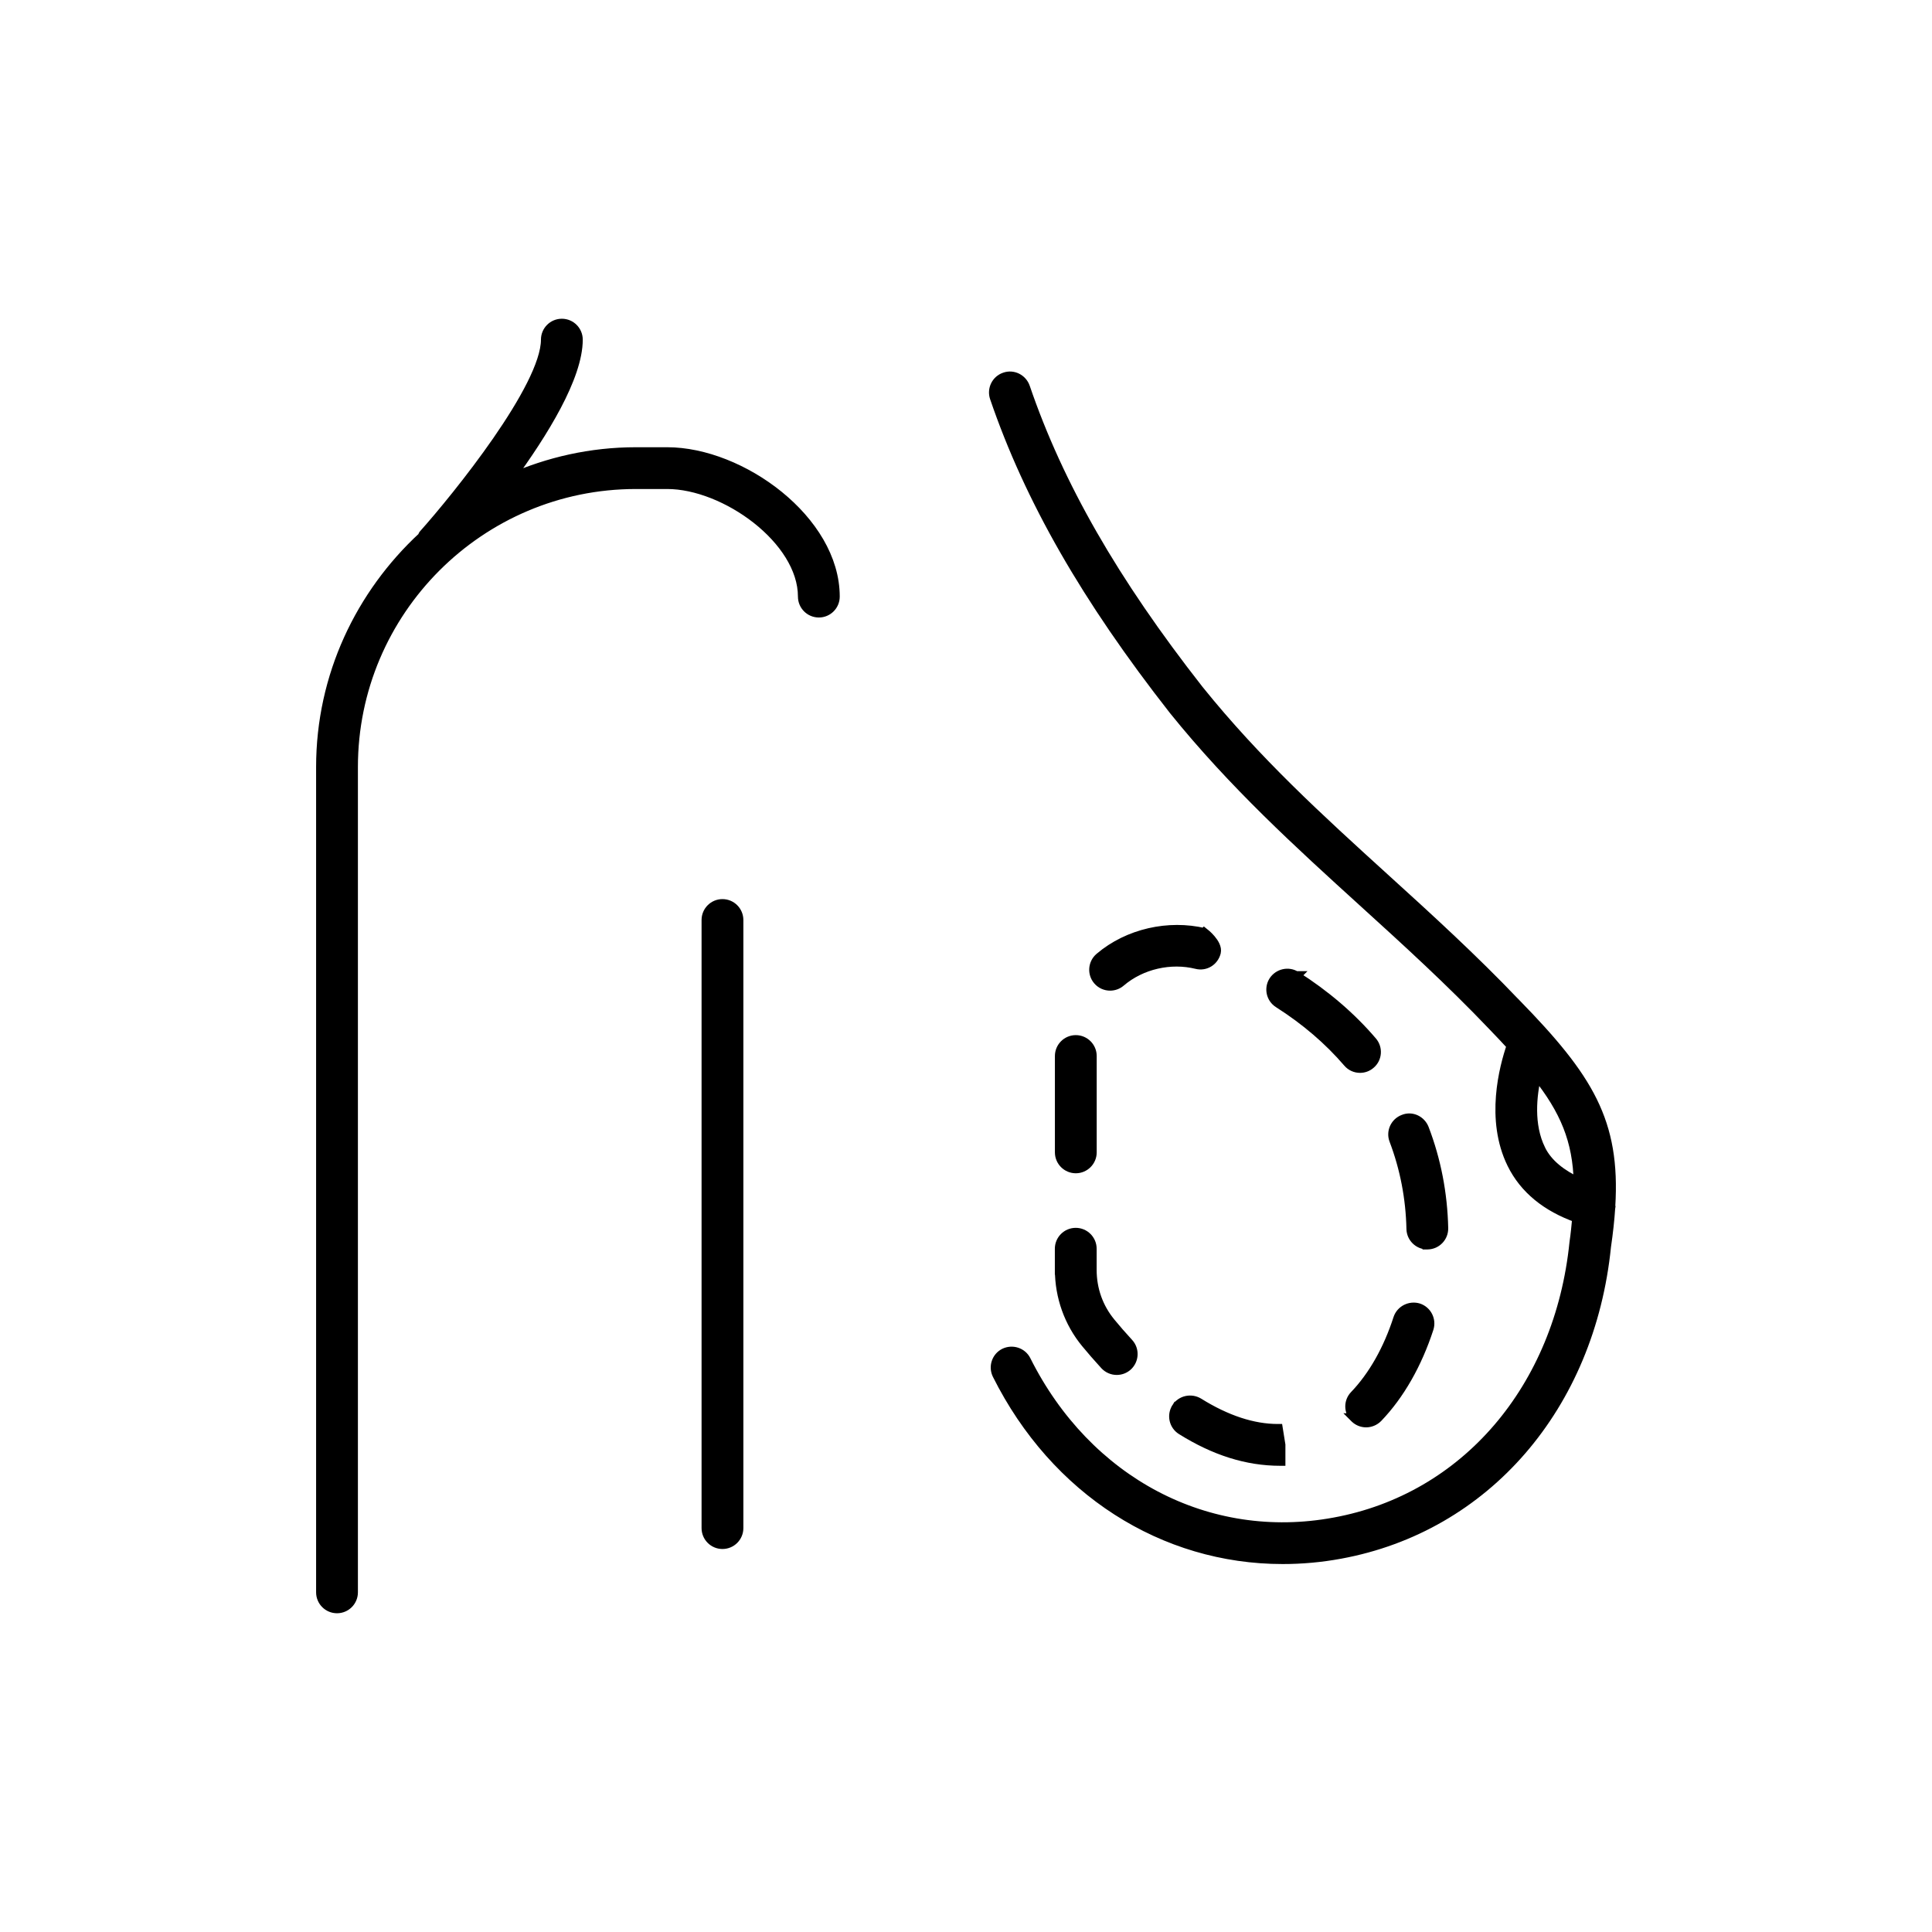 <?xml version="1.0" encoding="UTF-8"?>
<svg id="Layer_1" xmlns="http://www.w3.org/2000/svg" version="1.1" viewBox="0 0 1000 1000">
  <!-- Generator: Adobe Illustrator 29.5.1, SVG Export Plug-In . SVG Version: 2.1.0 Build 141)  -->
  <defs>
    <style>
      .st0 {
        stroke: #000;
        stroke-miterlimit: 10;
        stroke-width: 5px;
      }
    </style>
  </defs>
  <path class="st0" d="M373.947,467.873c-4.591,0-8.319,3.728-8.319,8.319v314.749c0,4.577,3.714,8.319,8.319,8.319,4.605,0,8.319-3.728,8.319-8.319v-314.749c0-4.577-3.714-8.319-8.319-8.319Z"/>
  <path class="st0" d="M345.346,233.988h-16.192c-23.315,0-45.377,5.091-65.451,13.953,17.5-23.871,35.431-52.875,35.431-72.142,0-4.577-3.714-8.319-8.319-8.319s-8.319,3.728-8.319,8.319c0,24.65-45.739,81.282-63.364,101.021-.236.264-.125.654-.334.946-32.19,29.797-52.681,72.031-52.681,119.272v427.163c0,4.577,3.714,8.319,8.319,8.319,4.604,0,8.319-3.728,8.319-8.319v-427.177c0-80.725,65.674-146.413,146.399-146.413h16.192c29.992,0,70.167,28.768,70.167,58.19,0,4.577,3.714,8.319,8.319,8.319,4.605,0,8.319-3.728,8.319-8.319,0-39.577-48.549-74.813-86.804-74.813h0Z"/>
  <path class="st0" d="M784.626,519.441c-22.41-23.509-45.586-44.612-68.024-64.978-33.998-30.91-66.077-60.067-96.111-97.349-44.028-56.172-72.573-105.959-89.892-156.679-1.516-4.312-6.218-6.719-10.572-5.161-4.34,1.461-6.663,6.204-5.175,10.558,17.959,52.542,47.367,103.873,92.633,161.645,30.91,38.352,65.006,69.332,97.975,99.296,22.216,20.171,45.169,41.051,67.246,64.227,3.547,3.645,6.566,6.914,9.654,10.238-3.895,11.31-11.018,38.213.195,61.097,6.441,13.118,17.959,22.341,33.734,27.975-.389,4.132-.751,8.194-1.433,12.812-7.665,75.564-56.409,132.418-124.141,144.827-65.562,12.172-128.162-20.908-159.67-83.869-2.059-4.09-7.067-5.676-11.157-3.7-4.104,2.045-5.759,7.053-3.714,11.17,30.103,60.137,86.081,95.499,147.72,95.499,9.835,0,19.809-.876,29.811-2.727,75.244-13.8,129.274-76.413,137.649-159.141,1.057-7.22,1.781-13.883,2.184-20.129,0-.139.153-.223.153-.362,0-.125-.111-.209-.125-.334,2.671-43.792-11.324-66.369-48.911-104.916l-.028 0ZM797.452,595.005c-6.246-12.715-4.618-27.947-2.101-38.77,14.62,18.349,21.2,34.068,21.701,55.811-8.736-4.159-15.872-9.459-19.6-17.027v-.014Z"/>
  <path class="st0" d="M608.917,728.689c-2.434,3.895-1.266,9.028,2.629,11.463,17.041,10.656,33.804,16.039,51.109,16.039h.167v-8.319l-1.335-8.319h-.097c-12.854,0-26.653-4.549-41.009-13.507-3.895-2.337-9.028-1.238-11.462,2.629v.014Z"/>
  <path class="st0" d="M548.516,657.256c0,13.869,4.799,27.335,13.535,37.921,2.824,3.436,6.135,7.248,9.835,11.296,1.656,1.781,3.895,2.699,6.135,2.699,2.017,0,4.02-.709,5.62-2.17,3.38-3.116,3.603-8.374.515-11.755-3.506-3.798-6.622-7.4-9.293-10.656-6.371-7.735-9.738-17.18-9.738-27.335v-10.906c0-4.577-3.728-8.319-8.319-8.319-4.591,0-8.319,3.728-8.319,8.319v10.906h.028Z"/>
  <path class="st0" d="M701.369,733.989c1.586,1.53,3.673,2.309,5.745,2.309s4.354-.849,6.009-2.56c11.268-11.727,20.394-27.697,26.403-46.17,1.391-4.382-1.002-9.056-5.356-10.489-4.313-1.294-9.028,1.002-10.489,5.356-5.189,16.109-12.993,29.839-22.564,39.813-3.186,3.311-3.046,8.569.264,11.755l-.014-.014Z"/>
  <path class="st0" d="M556.834,604.784c4.577,0,8.319-3.728,8.319-8.319v-49.871c0-4.577-3.728-8.319-8.319-8.319-4.591,0-8.319,3.728-8.319,8.319v49.871c0,4.577,3.728,8.319,8.319,8.319Z"/>
  <path class="st0" d="M623.301,482.855c-18.321-4.312-39.229.125-54.1,12.756-3.506,2.991-3.923,8.249-.946,11.727,1.655,1.947,3.992,2.921,6.329,2.921,1.92,0,3.826-.654,5.384-1.975,10.809-9.251,26.069-12.534,39.354-9.251,4.605,1.169,8.959-1.655,10.072-6.107,1.071-4.479-6.093-10.072-6.093-10.072Z"/>
  <path class="st0" d="M738.775,644.208h.195c4.577-.097,8.221-3.895,8.124-8.513-.39-17.834-3.728-35.139-9.974-51.471-1.656-4.284-6.427-6.594-10.712-4.799-4.284,1.628-6.468,6.427-4.799,10.711,5.523,14.551,8.513,30.006,8.861,45.948.097,4.507,3.798,8.124,8.319,8.124h-.014Z"/>
  <path class="st0" d="M670.709,505.182c-3.77-2.434-8.959-1.294-11.462,2.56-2.462,3.867-1.336,9,2.56,11.463,13.897,8.833,25.944,19.155,35.848,30.688,1.628,1.947,3.965,2.921,6.302,2.921,1.92,0,3.826-.654,5.384-2.017,3.506-2.949,3.895-8.221.904-11.685-10.948-12.826-24.261-24.219-39.549-33.929h.014Z"/>
</svg>